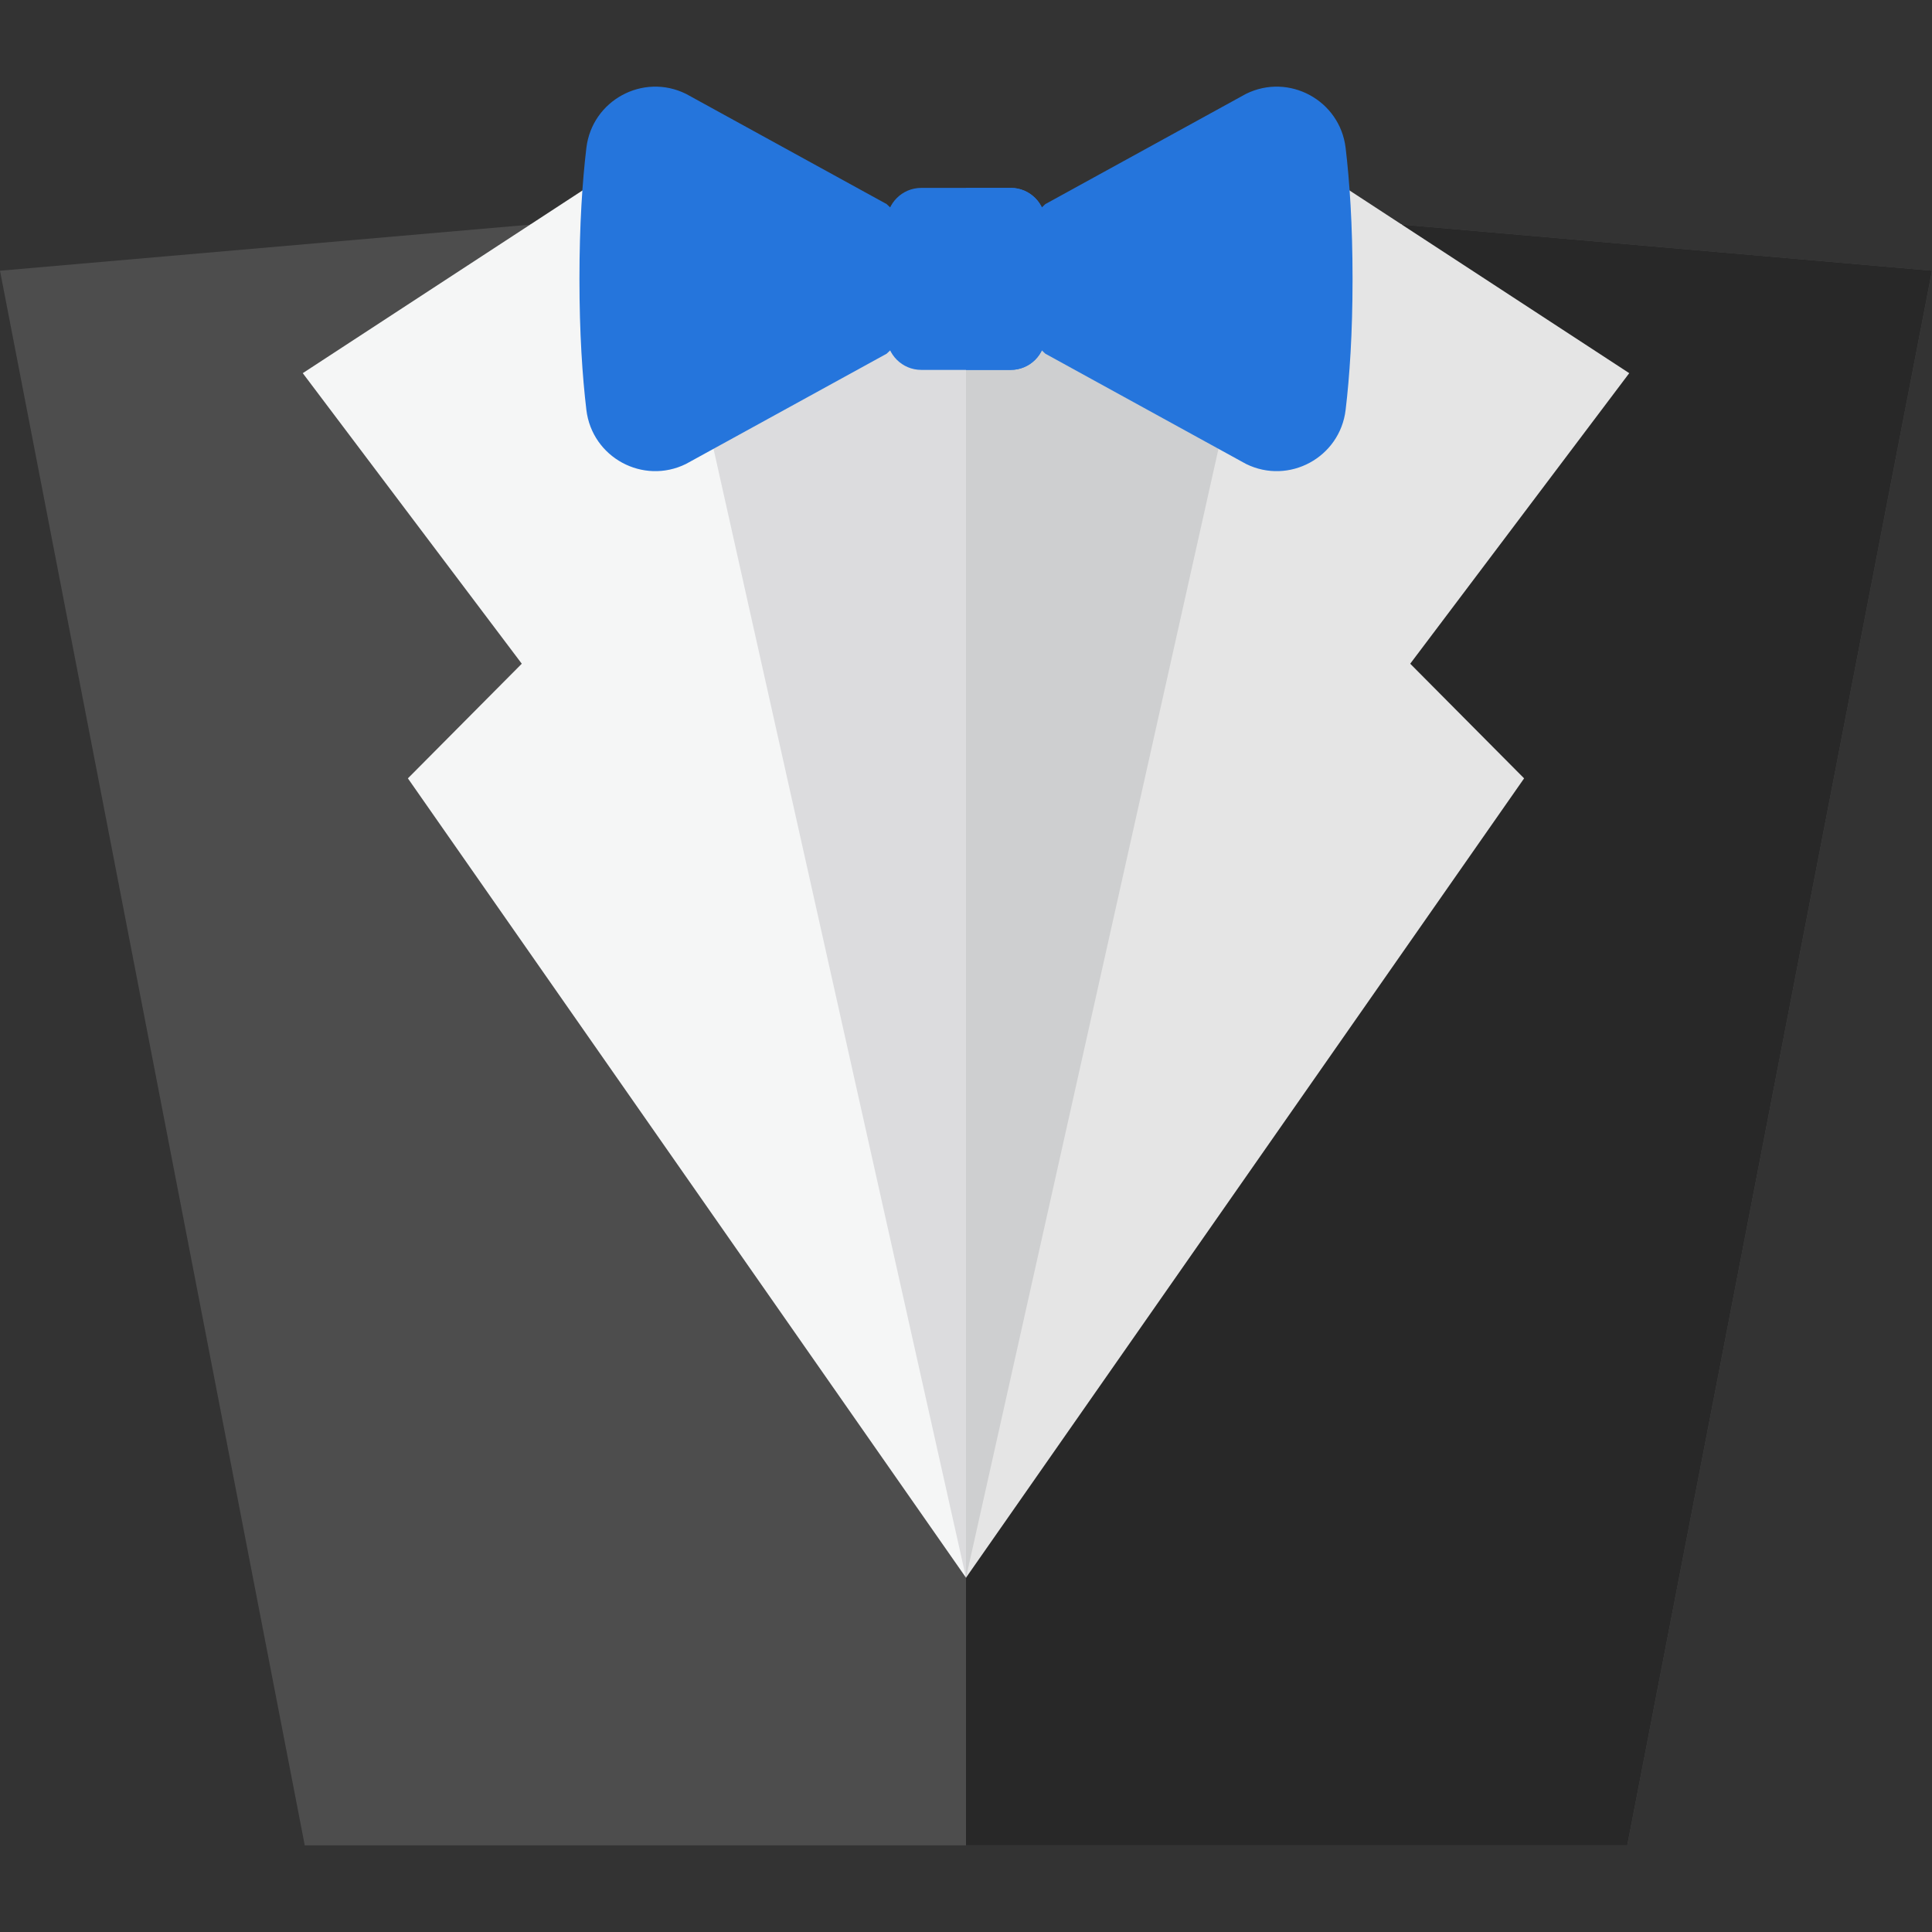 <?xml version="1.0"?>
<svg xmlns="http://www.w3.org/2000/svg" xmlns:xlink="http://www.w3.org/1999/xlink" version="1.1" id="Layer_1" x="0px" y="0px" viewBox="0 0 512 512" style="enable-background:new 0 0 512 512;" xml:space="preserve" width="512px" height="512px" class=""><rect x="0" y="0" width="512" height="512" fill="#333333" stroke="none"/><g><polygon style="fill:#4D4D4D;" points="371.506,59.531 512,71.744 431.236,489.039 256,489.039 80.765,489.039 0,71.744   140.494,59.531 256.595,87.867 " data-original="#4D4D4D" class=""/><polygon style="fill:#282828;" points="371.506,59.531 256.595,87.867 256,87.722 256,489.039 431.235,489.039 512,71.744 " data-original="#282828" class=""/><polygon style="fill:#DCDCDE;" points="371.506,59.531 140.494,59.531 256,418.11 " data-original="#DCDCDE" class=""/><polygon style="fill:#CECFD0;" points="256,59.531 256,418.11 371.506,59.531 " data-original="#CECFD0" class=""/><polygon style="fill:#E5E5E5;" points="256,418.11 403.904,206.273 373.723,175.891 431.766,98.89 340.696,39.408 " data-original="#E5E5E5" class=""/><polygon style="fill:#F5F6F6;" points="256,418.11 171.304,39.408 80.234,98.89 138.277,175.891 108.096,206.273 " data-original="#F5F6F6" class=""/><path style="fill:#2575DC" d="M234.979,93.73l-53.181,29.216c-11.387,5.619-24.897-1.713-26.403-14.323  c-1.05-8.799-1.836-20.225-1.836-34.712s0.786-25.914,1.836-34.712c1.505-12.608,15.016-19.942,26.403-14.323l53.181,29.216  L256,73.91L234.979,93.73z" data-original="#D02D7F" class="" data-old_color="#2575dc"/><g>
	<path style="fill:#2575DC" d="M277.021,93.73l53.181,29.216c11.387,5.619,24.898-1.713,26.403-14.323   c1.05-8.799,1.836-20.225,1.836-34.712s-0.786-25.914-1.836-34.712c-1.505-12.608-15.016-19.942-26.403-14.323l-53.181,29.216   L256,73.91L277.021,93.73z" data-original="#C42C78" class="" data-old_color="#1164DB"/>
	<path style="fill:#2575DC" d="M267.856,98.026h-23.713c-5.06,0-9.164-4.103-9.164-9.164V58.958c0-5.06,4.103-9.164,9.164-9.164   h23.713c5.06,0,9.164,4.103,9.164,9.164v29.906C277.021,93.924,272.917,98.026,267.856,98.026z" data-original="#C42C78" class="" data-old_color="#1164DB"/>
</g><path style="fill:#2575DC" d="M267.856,98.026H256V49.793h11.856c5.06,0,9.164,4.103,9.164,9.164v29.906  C277.021,93.924,272.917,98.026,267.856,98.026z" data-original="#B82971" class="active-path" data-old_color="#2575dc"/><g>
	
		<rect x="195.998" y="58.958" transform="matrix(-0.975 -0.221 0.221 -0.975 417.061 172.945)" style="fill:#2575DC" width="44.379" height="8.454" data-original="#C42C78" class="" data-old_color="#1164DB"/>
	
		<rect x="213.964" y="62.459" transform="matrix(-0.221 -0.975 0.975 -0.221 183.759 316.137)" style="fill:#2575DC" width="8.454" height="44.379" data-original="#C42C78" class="" data-old_color="#1164DB"/>
</g><g>
	
		<rect x="289.595" y="41.008" transform="matrix(-0.221 -0.975 0.975 -0.221 296.997 363.722)" style="fill:#2575DC" width="8.454" height="44.379" data-original="#B82971" class="active-path" data-old_color="#2575dc"/>
	
		<rect x="271.647" y="80.405" transform="matrix(-0.975 -0.221 0.221 -0.975 561.764 231.997)" style="fill:#2575DC" width="44.379" height="8.454" data-original="#B82971" class="active-path" data-old_color="#2575dc"/>
</g></g> </svg>

